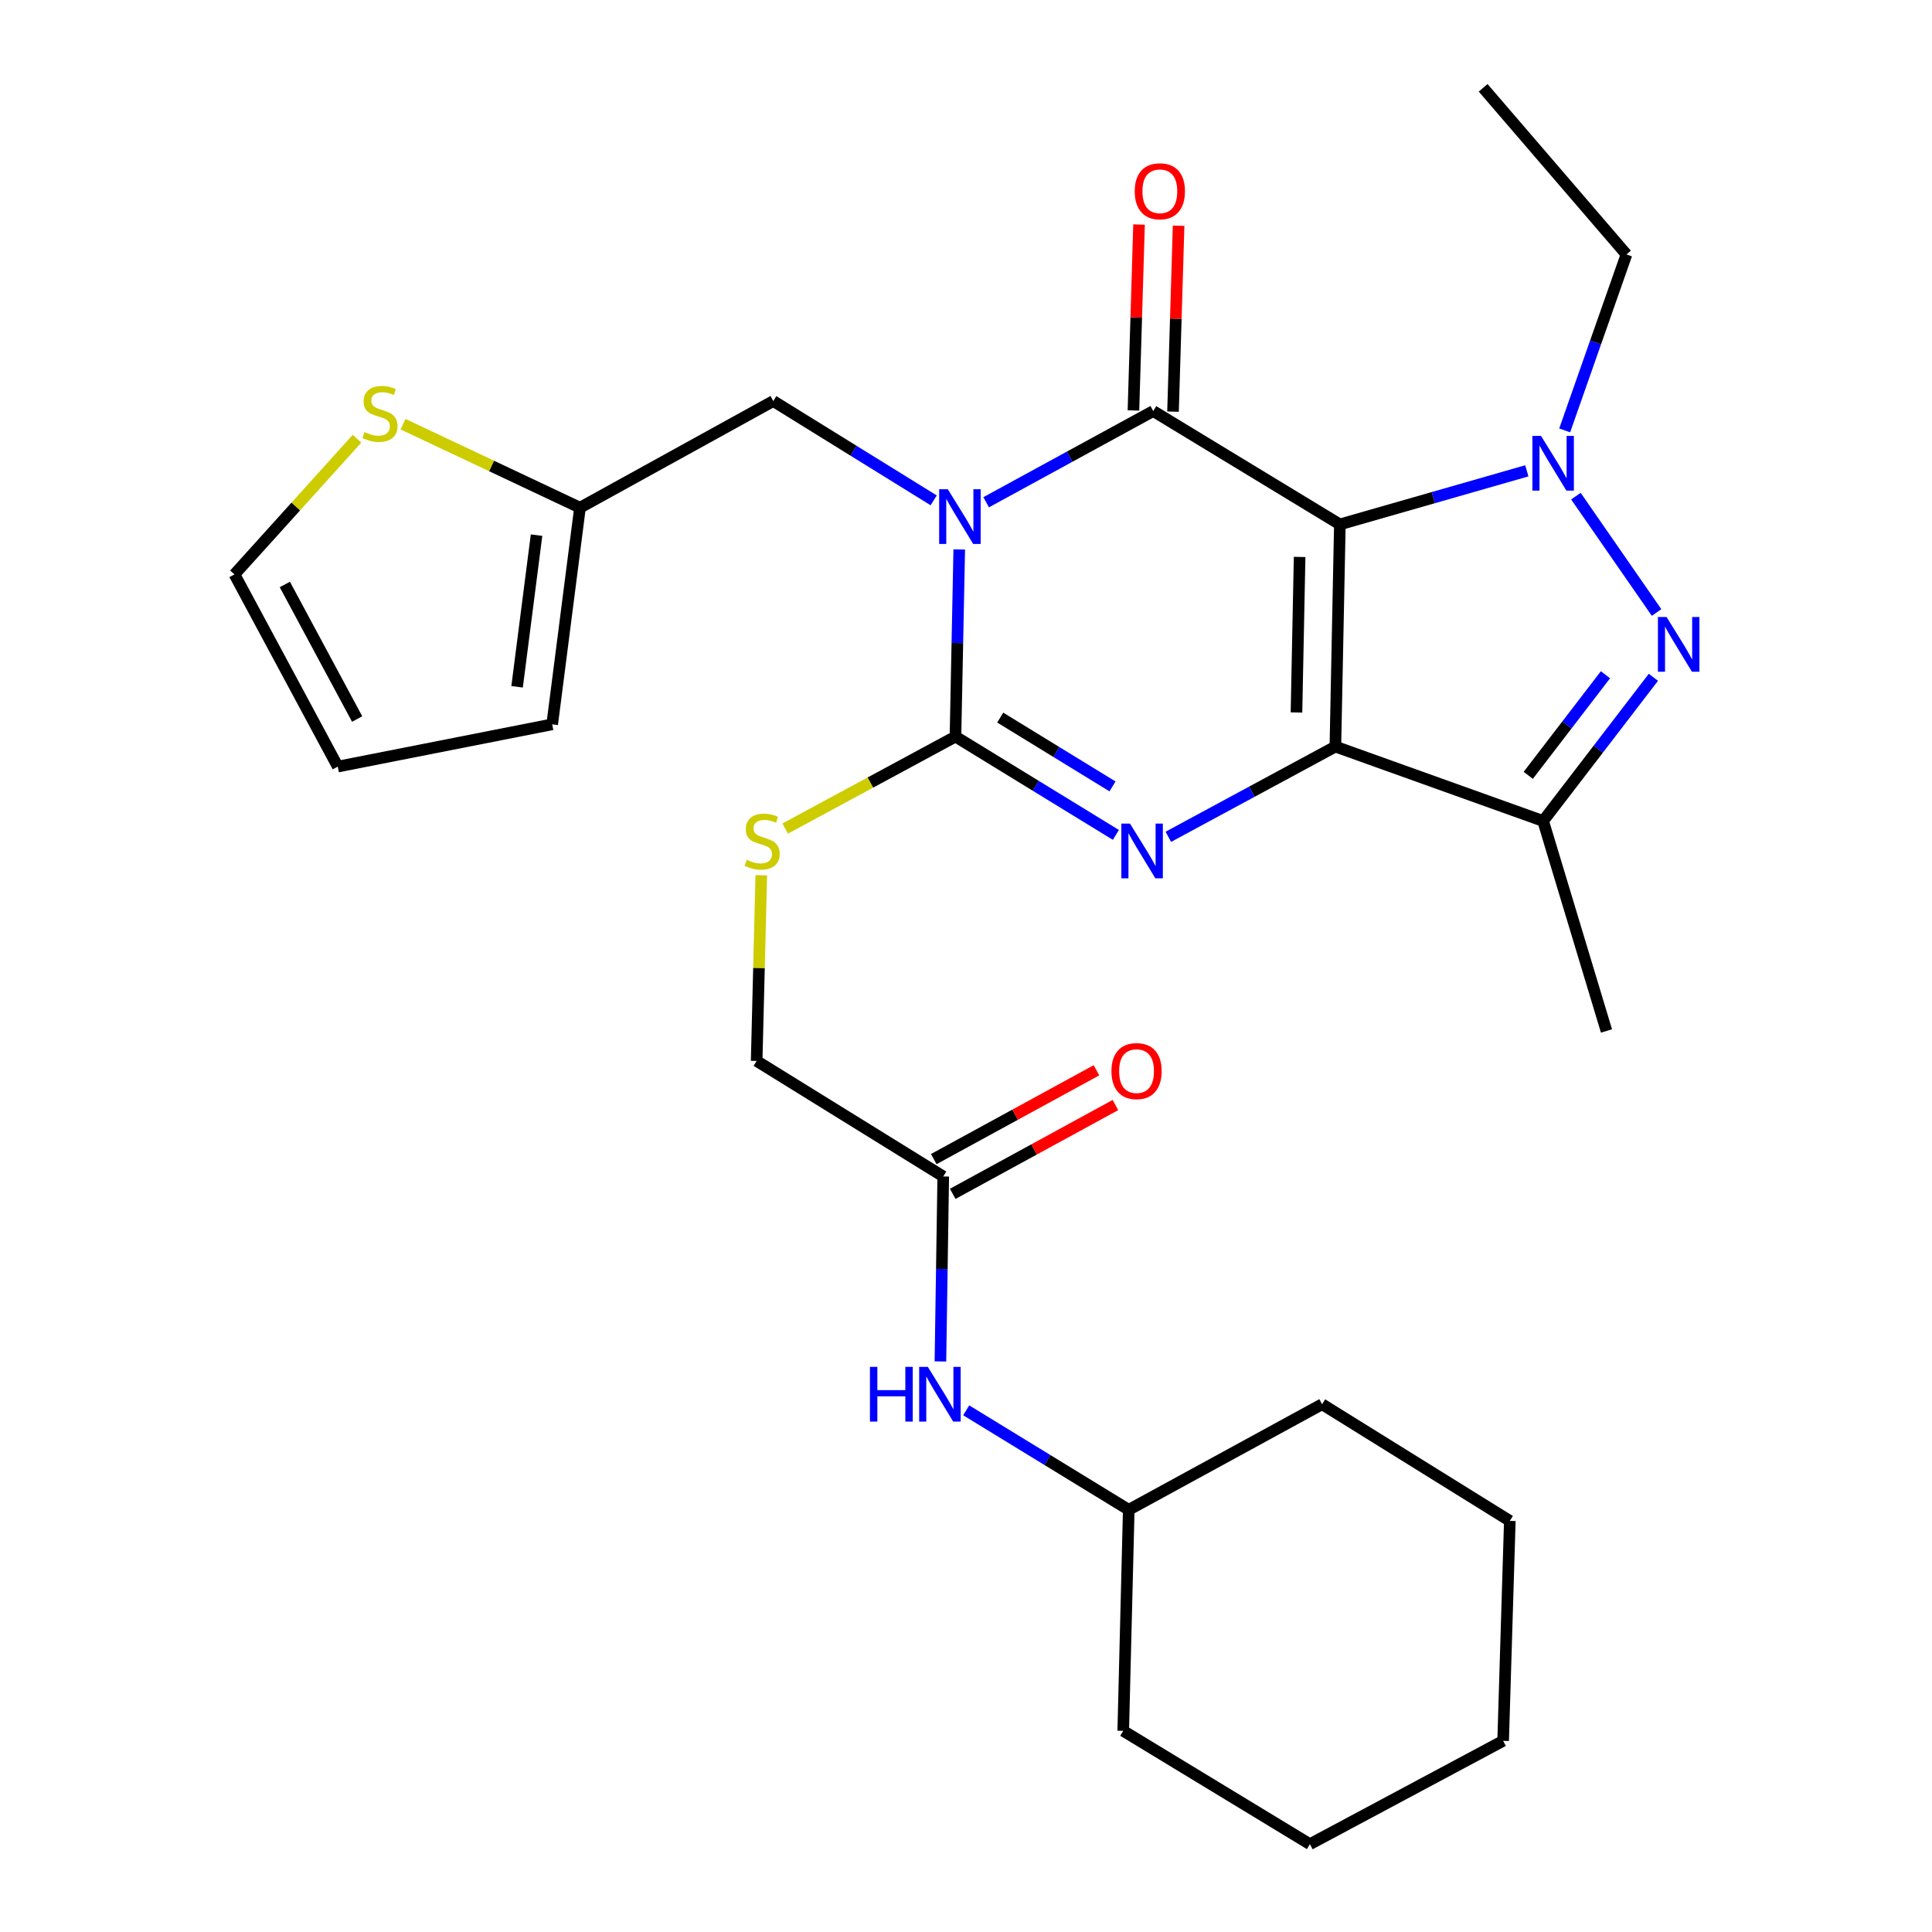 <?xml version='1.0' encoding='iso-8859-1'?>
<svg version='1.1' baseProfile='full'
              xmlns='http://www.w3.org/2000/svg'
                      xmlns:rdkit='http://www.rdkit.org/xml'
                      xmlns:xlink='http://www.w3.org/1999/xlink'
                  xml:space='preserve'
width='1000px' height='1000px' viewBox='0 0 1000 1000'>
<!-- END OF HEADER -->
<rect style='opacity:1.0;fill:#FFFFFF;stroke:none' width='1000' height='1000' x='0' y='0'> </rect>
<path class='bond-0' d='M 693.511,271.43 L 691.189,386.438' style='fill:none;fill-rule:evenodd;stroke:#000000;stroke-width:6px;stroke-linecap:butt;stroke-linejoin:miter;stroke-opacity:1' />
<path class='bond-0' d='M 672.676,288.267 L 671.051,368.773' style='fill:none;fill-rule:evenodd;stroke:#000000;stroke-width:6px;stroke-linecap:butt;stroke-linejoin:miter;stroke-opacity:1' />
<path class='bond-2' d='M 693.511,271.43 L 596.91,212.759' style='fill:none;fill-rule:evenodd;stroke:#000000;stroke-width:6px;stroke-linecap:butt;stroke-linejoin:miter;stroke-opacity:1' />
<path class='bond-5' d='M 693.511,271.43 L 741.899,257.562' style='fill:none;fill-rule:evenodd;stroke:#000000;stroke-width:6px;stroke-linecap:butt;stroke-linejoin:miter;stroke-opacity:1' />
<path class='bond-5' d='M 741.899,257.562 L 790.286,243.695' style='fill:none;fill-rule:evenodd;stroke:#0000FF;stroke-width:6px;stroke-linecap:butt;stroke-linejoin:miter;stroke-opacity:1' />
<path class='bond-3' d='M 691.189,386.438 L 647.96,409.783' style='fill:none;fill-rule:evenodd;stroke:#000000;stroke-width:6px;stroke-linecap:butt;stroke-linejoin:miter;stroke-opacity:1' />
<path class='bond-3' d='M 647.96,409.783 L 604.732,433.129' style='fill:none;fill-rule:evenodd;stroke:#0000FF;stroke-width:6px;stroke-linecap:butt;stroke-linejoin:miter;stroke-opacity:1' />
<path class='bond-7' d='M 691.189,386.438 L 798.718,424.948' style='fill:none;fill-rule:evenodd;stroke:#000000;stroke-width:6px;stroke-linecap:butt;stroke-linejoin:miter;stroke-opacity:1' />
<path class='bond-1' d='M 510.439,259.969 L 553.674,236.364' style='fill:none;fill-rule:evenodd;stroke:#0000FF;stroke-width:6px;stroke-linecap:butt;stroke-linejoin:miter;stroke-opacity:1' />
<path class='bond-1' d='M 553.674,236.364 L 596.91,212.759' style='fill:none;fill-rule:evenodd;stroke:#000000;stroke-width:6px;stroke-linecap:butt;stroke-linejoin:miter;stroke-opacity:1' />
<path class='bond-4' d='M 496.505,284.396 L 495.527,332.827' style='fill:none;fill-rule:evenodd;stroke:#0000FF;stroke-width:6px;stroke-linecap:butt;stroke-linejoin:miter;stroke-opacity:1' />
<path class='bond-4' d='M 495.527,332.827 L 494.549,381.258' style='fill:none;fill-rule:evenodd;stroke:#000000;stroke-width:6px;stroke-linecap:butt;stroke-linejoin:miter;stroke-opacity:1' />
<path class='bond-8' d='M 483.268,258.98 L 441.758,233.28' style='fill:none;fill-rule:evenodd;stroke:#0000FF;stroke-width:6px;stroke-linecap:butt;stroke-linejoin:miter;stroke-opacity:1' />
<path class='bond-8' d='M 441.758,233.28 L 400.248,207.579' style='fill:none;fill-rule:evenodd;stroke:#000000;stroke-width:6px;stroke-linecap:butt;stroke-linejoin:miter;stroke-opacity:1' />
<path class='bond-11' d='M 607.151,213.067 L 608.599,164.953' style='fill:none;fill-rule:evenodd;stroke:#000000;stroke-width:6px;stroke-linecap:butt;stroke-linejoin:miter;stroke-opacity:1' />
<path class='bond-11' d='M 608.599,164.953 L 610.047,116.839' style='fill:none;fill-rule:evenodd;stroke:#FF0000;stroke-width:6px;stroke-linecap:butt;stroke-linejoin:miter;stroke-opacity:1' />
<path class='bond-11' d='M 586.669,212.45 L 588.118,164.336' style='fill:none;fill-rule:evenodd;stroke:#000000;stroke-width:6px;stroke-linecap:butt;stroke-linejoin:miter;stroke-opacity:1' />
<path class='bond-11' d='M 588.118,164.336 L 589.566,116.222' style='fill:none;fill-rule:evenodd;stroke:#FF0000;stroke-width:6px;stroke-linecap:butt;stroke-linejoin:miter;stroke-opacity:1' />
<path class='bond-30' d='M 577.577,432.146 L 536.063,406.702' style='fill:none;fill-rule:evenodd;stroke:#0000FF;stroke-width:6px;stroke-linecap:butt;stroke-linejoin:miter;stroke-opacity:1' />
<path class='bond-30' d='M 536.063,406.702 L 494.549,381.258' style='fill:none;fill-rule:evenodd;stroke:#000000;stroke-width:6px;stroke-linecap:butt;stroke-linejoin:miter;stroke-opacity:1' />
<path class='bond-30' d='M 575.83,407.042 L 546.771,389.232' style='fill:none;fill-rule:evenodd;stroke:#0000FF;stroke-width:6px;stroke-linecap:butt;stroke-linejoin:miter;stroke-opacity:1' />
<path class='bond-30' d='M 546.771,389.232 L 517.711,371.421' style='fill:none;fill-rule:evenodd;stroke:#000000;stroke-width:6px;stroke-linecap:butt;stroke-linejoin:miter;stroke-opacity:1' />
<path class='bond-9' d='M 494.549,381.258 L 450.48,405.062' style='fill:none;fill-rule:evenodd;stroke:#000000;stroke-width:6px;stroke-linecap:butt;stroke-linejoin:miter;stroke-opacity:1' />
<path class='bond-9' d='M 450.48,405.062 L 406.411,428.867' style='fill:none;fill-rule:evenodd;stroke:#CCCC00;stroke-width:6px;stroke-linecap:butt;stroke-linejoin:miter;stroke-opacity:1' />
<path class='bond-6' d='M 815.69,256.806 L 857.441,317.033' style='fill:none;fill-rule:evenodd;stroke:#0000FF;stroke-width:6px;stroke-linecap:butt;stroke-linejoin:miter;stroke-opacity:1' />
<path class='bond-20' d='M 809.877,222.771 L 825.869,177.239' style='fill:none;fill-rule:evenodd;stroke:#0000FF;stroke-width:6px;stroke-linecap:butt;stroke-linejoin:miter;stroke-opacity:1' />
<path class='bond-20' d='M 825.869,177.239 L 841.861,131.708' style='fill:none;fill-rule:evenodd;stroke:#000000;stroke-width:6px;stroke-linecap:butt;stroke-linejoin:miter;stroke-opacity:1' />
<path class='bond-29' d='M 855.797,350.568 L 827.257,387.758' style='fill:none;fill-rule:evenodd;stroke:#0000FF;stroke-width:6px;stroke-linecap:butt;stroke-linejoin:miter;stroke-opacity:1' />
<path class='bond-29' d='M 827.257,387.758 L 798.718,424.948' style='fill:none;fill-rule:evenodd;stroke:#000000;stroke-width:6px;stroke-linecap:butt;stroke-linejoin:miter;stroke-opacity:1' />
<path class='bond-29' d='M 830.98,349.25 L 811.002,375.283' style='fill:none;fill-rule:evenodd;stroke:#0000FF;stroke-width:6px;stroke-linecap:butt;stroke-linejoin:miter;stroke-opacity:1' />
<path class='bond-29' d='M 811.002,375.283 L 791.024,401.317' style='fill:none;fill-rule:evenodd;stroke:#000000;stroke-width:6px;stroke-linecap:butt;stroke-linejoin:miter;stroke-opacity:1' />
<path class='bond-21' d='M 798.718,424.948 L 831.514,533.627' style='fill:none;fill-rule:evenodd;stroke:#000000;stroke-width:6px;stroke-linecap:butt;stroke-linejoin:miter;stroke-opacity:1' />
<path class='bond-10' d='M 400.248,207.579 L 300.198,262.778' style='fill:none;fill-rule:evenodd;stroke:#000000;stroke-width:6px;stroke-linecap:butt;stroke-linejoin:miter;stroke-opacity:1' />
<path class='bond-19' d='M 394.044,453.034 L 392.843,501.088' style='fill:none;fill-rule:evenodd;stroke:#CCCC00;stroke-width:6px;stroke-linecap:butt;stroke-linejoin:miter;stroke-opacity:1' />
<path class='bond-19' d='M 392.843,501.088 L 391.642,549.143' style='fill:none;fill-rule:evenodd;stroke:#000000;stroke-width:6px;stroke-linecap:butt;stroke-linejoin:miter;stroke-opacity:1' />
<path class='bond-12' d='M 300.198,262.778 L 254.407,241.167' style='fill:none;fill-rule:evenodd;stroke:#000000;stroke-width:6px;stroke-linecap:butt;stroke-linejoin:miter;stroke-opacity:1' />
<path class='bond-12' d='M 254.407,241.167 L 208.617,219.556' style='fill:none;fill-rule:evenodd;stroke:#CCCC00;stroke-width:6px;stroke-linecap:butt;stroke-linejoin:miter;stroke-opacity:1' />
<path class='bond-16' d='M 300.198,262.778 L 285.809,374.917' style='fill:none;fill-rule:evenodd;stroke:#000000;stroke-width:6px;stroke-linecap:butt;stroke-linejoin:miter;stroke-opacity:1' />
<path class='bond-16' d='M 277.715,276.991 L 267.643,355.489' style='fill:none;fill-rule:evenodd;stroke:#000000;stroke-width:6px;stroke-linecap:butt;stroke-linejoin:miter;stroke-opacity:1' />
<path class='bond-15' d='M 184.786,227.083 L 153.074,262.194' style='fill:none;fill-rule:evenodd;stroke:#CCCC00;stroke-width:6px;stroke-linecap:butt;stroke-linejoin:miter;stroke-opacity:1' />
<path class='bond-15' d='M 153.074,262.194 L 121.362,297.304' style='fill:none;fill-rule:evenodd;stroke:#000000;stroke-width:6px;stroke-linecap:butt;stroke-linejoin:miter;stroke-opacity:1' />
<path class='bond-13' d='M 488.22,608.941 L 391.642,549.143' style='fill:none;fill-rule:evenodd;stroke:#000000;stroke-width:6px;stroke-linecap:butt;stroke-linejoin:miter;stroke-opacity:1' />
<path class='bond-14' d='M 488.22,608.941 L 487.49,656.806' style='fill:none;fill-rule:evenodd;stroke:#000000;stroke-width:6px;stroke-linecap:butt;stroke-linejoin:miter;stroke-opacity:1' />
<path class='bond-14' d='M 487.49,656.806 L 486.76,704.671' style='fill:none;fill-rule:evenodd;stroke:#0000FF;stroke-width:6px;stroke-linecap:butt;stroke-linejoin:miter;stroke-opacity:1' />
<path class='bond-18' d='M 493.128,617.933 L 535.234,594.95' style='fill:none;fill-rule:evenodd;stroke:#000000;stroke-width:6px;stroke-linecap:butt;stroke-linejoin:miter;stroke-opacity:1' />
<path class='bond-18' d='M 535.234,594.95 L 577.34,571.967' style='fill:none;fill-rule:evenodd;stroke:#FF0000;stroke-width:6px;stroke-linecap:butt;stroke-linejoin:miter;stroke-opacity:1' />
<path class='bond-18' d='M 483.311,599.948 L 525.417,576.965' style='fill:none;fill-rule:evenodd;stroke:#000000;stroke-width:6px;stroke-linecap:butt;stroke-linejoin:miter;stroke-opacity:1' />
<path class='bond-18' d='M 525.417,576.965 L 567.523,553.981' style='fill:none;fill-rule:evenodd;stroke:#FF0000;stroke-width:6px;stroke-linecap:butt;stroke-linejoin:miter;stroke-opacity:1' />
<path class='bond-22' d='M 500.106,729.976 L 542.173,755.723' style='fill:none;fill-rule:evenodd;stroke:#0000FF;stroke-width:6px;stroke-linecap:butt;stroke-linejoin:miter;stroke-opacity:1' />
<path class='bond-22' d='M 542.173,755.723 L 584.24,781.47' style='fill:none;fill-rule:evenodd;stroke:#000000;stroke-width:6px;stroke-linecap:butt;stroke-linejoin:miter;stroke-opacity:1' />
<path class='bond-31' d='M 121.362,297.304 L 174.83,396.785' style='fill:none;fill-rule:evenodd;stroke:#000000;stroke-width:6px;stroke-linecap:butt;stroke-linejoin:miter;stroke-opacity:1' />
<path class='bond-31' d='M 147.431,302.526 L 184.859,372.162' style='fill:none;fill-rule:evenodd;stroke:#000000;stroke-width:6px;stroke-linecap:butt;stroke-linejoin:miter;stroke-opacity:1' />
<path class='bond-17' d='M 285.809,374.917 L 174.83,396.785' style='fill:none;fill-rule:evenodd;stroke:#000000;stroke-width:6px;stroke-linecap:butt;stroke-linejoin:miter;stroke-opacity:1' />
<path class='bond-25' d='M 841.861,131.708 L 767.675,45.455' style='fill:none;fill-rule:evenodd;stroke:#000000;stroke-width:6px;stroke-linecap:butt;stroke-linejoin:miter;stroke-opacity:1' />
<path class='bond-23' d='M 584.24,781.47 L 684.313,726.829' style='fill:none;fill-rule:evenodd;stroke:#000000;stroke-width:6px;stroke-linecap:butt;stroke-linejoin:miter;stroke-opacity:1' />
<path class='bond-24' d='M 584.24,781.47 L 581.383,895.886' style='fill:none;fill-rule:evenodd;stroke:#000000;stroke-width:6px;stroke-linecap:butt;stroke-linejoin:miter;stroke-opacity:1' />
<path class='bond-27' d='M 684.313,726.829 L 781.483,787.207' style='fill:none;fill-rule:evenodd;stroke:#000000;stroke-width:6px;stroke-linecap:butt;stroke-linejoin:miter;stroke-opacity:1' />
<path class='bond-26' d='M 581.383,895.886 L 678.006,954.545' style='fill:none;fill-rule:evenodd;stroke:#000000;stroke-width:6px;stroke-linecap:butt;stroke-linejoin:miter;stroke-opacity:1' />
<path class='bond-28' d='M 678.006,954.545 L 778.022,901.054' style='fill:none;fill-rule:evenodd;stroke:#000000;stroke-width:6px;stroke-linecap:butt;stroke-linejoin:miter;stroke-opacity:1' />
<path class='bond-32' d='M 781.483,787.207 L 778.022,901.054' style='fill:none;fill-rule:evenodd;stroke:#000000;stroke-width:6px;stroke-linecap:butt;stroke-linejoin:miter;stroke-opacity:1' />
<path  class='atom-2' d='M 490.588 253.228
L 499.868 268.228
Q 500.788 269.708, 502.268 272.388
Q 503.748 275.068, 503.828 275.228
L 503.828 253.228
L 507.588 253.228
L 507.588 281.548
L 503.708 281.548
L 493.748 265.148
Q 492.588 263.228, 491.348 261.028
Q 490.148 258.828, 489.788 258.148
L 489.788 281.548
L 486.108 281.548
L 486.108 253.228
L 490.588 253.228
' fill='#0000FF'/>
<path  class='atom-4' d='M 584.89 426.304
L 594.17 441.304
Q 595.09 442.784, 596.57 445.464
Q 598.05 448.144, 598.13 448.304
L 598.13 426.304
L 601.89 426.304
L 601.89 454.624
L 598.01 454.624
L 588.05 438.224
Q 586.89 436.304, 585.65 434.104
Q 584.45 431.904, 584.09 431.224
L 584.09 454.624
L 580.41 454.624
L 580.41 426.304
L 584.89 426.304
' fill='#0000FF'/>
<path  class='atom-6' d='M 797.637 225.635
L 806.917 240.635
Q 807.837 242.115, 809.317 244.795
Q 810.797 247.475, 810.877 247.635
L 810.877 225.635
L 814.637 225.635
L 814.637 253.955
L 810.757 253.955
L 800.797 237.555
Q 799.637 235.635, 798.397 233.435
Q 797.197 231.235, 796.837 230.555
L 796.837 253.955
L 793.157 253.955
L 793.157 225.635
L 797.637 225.635
' fill='#0000FF'/>
<path  class='atom-7' d='M 862.615 319.367
L 871.895 334.367
Q 872.815 335.847, 874.295 338.527
Q 875.775 341.207, 875.855 341.367
L 875.855 319.367
L 879.615 319.367
L 879.615 347.687
L 875.735 347.687
L 865.775 331.287
Q 864.615 329.367, 863.375 327.167
Q 862.175 324.967, 861.815 324.287
L 861.815 347.687
L 858.135 347.687
L 858.135 319.367
L 862.615 319.367
' fill='#0000FF'/>
<path  class='atom-10' d='M 386.488 445.027
Q 386.808 445.147, 388.128 445.707
Q 389.448 446.267, 390.888 446.627
Q 392.368 446.947, 393.808 446.947
Q 396.488 446.947, 398.048 445.667
Q 399.608 444.347, 399.608 442.067
Q 399.608 440.507, 398.808 439.547
Q 398.048 438.587, 396.848 438.067
Q 395.648 437.547, 393.648 436.947
Q 391.128 436.187, 389.608 435.467
Q 388.128 434.747, 387.048 433.227
Q 386.008 431.707, 386.008 429.147
Q 386.008 425.587, 388.408 423.387
Q 390.848 421.187, 395.648 421.187
Q 398.928 421.187, 402.648 422.747
L 401.728 425.827
Q 398.328 424.427, 395.768 424.427
Q 393.008 424.427, 391.488 425.587
Q 389.968 426.707, 390.008 428.667
Q 390.008 430.187, 390.768 431.107
Q 391.568 432.027, 392.688 432.547
Q 393.848 433.067, 395.768 433.667
Q 398.328 434.467, 399.848 435.267
Q 401.368 436.067, 402.448 437.707
Q 403.568 439.307, 403.568 442.067
Q 403.568 445.987, 400.928 448.107
Q 398.328 450.187, 393.968 450.187
Q 391.448 450.187, 389.528 449.627
Q 387.648 449.107, 385.408 448.187
L 386.488 445.027
' fill='#CCCC00'/>
<path  class='atom-12' d='M 587.336 99.003
Q 587.336 92.203, 590.696 88.403
Q 594.056 84.603, 600.336 84.603
Q 606.616 84.603, 609.976 88.403
Q 613.336 92.203, 613.336 99.003
Q 613.336 105.883, 609.936 109.803
Q 606.536 113.683, 600.336 113.683
Q 594.096 113.683, 590.696 109.803
Q 587.336 105.923, 587.336 99.003
M 600.336 110.483
Q 604.656 110.483, 606.976 107.603
Q 609.336 104.683, 609.336 99.003
Q 609.336 93.443, 606.976 90.643
Q 604.656 87.803, 600.336 87.803
Q 596.016 87.803, 593.656 90.603
Q 591.336 93.403, 591.336 99.003
Q 591.336 104.723, 593.656 107.603
Q 596.016 110.483, 600.336 110.483
' fill='#FF0000'/>
<path  class='atom-13' d='M 188.675 223.64
Q 188.995 223.76, 190.315 224.32
Q 191.635 224.88, 193.075 225.24
Q 194.555 225.56, 195.995 225.56
Q 198.675 225.56, 200.235 224.28
Q 201.795 222.96, 201.795 220.68
Q 201.795 219.12, 200.995 218.16
Q 200.235 217.2, 199.035 216.68
Q 197.835 216.16, 195.835 215.56
Q 193.315 214.8, 191.795 214.08
Q 190.315 213.36, 189.235 211.84
Q 188.195 210.32, 188.195 207.76
Q 188.195 204.2, 190.595 202
Q 193.035 199.8, 197.835 199.8
Q 201.115 199.8, 204.835 201.36
L 203.915 204.44
Q 200.515 203.04, 197.955 203.04
Q 195.195 203.04, 193.675 204.2
Q 192.155 205.32, 192.195 207.28
Q 192.195 208.8, 192.955 209.72
Q 193.755 210.64, 194.875 211.16
Q 196.035 211.68, 197.955 212.28
Q 200.515 213.08, 202.035 213.88
Q 203.555 214.68, 204.635 216.32
Q 205.755 217.92, 205.755 220.68
Q 205.755 224.6, 203.115 226.72
Q 200.515 228.8, 196.155 228.8
Q 193.635 228.8, 191.715 228.24
Q 189.835 227.72, 187.595 226.8
L 188.675 223.64
' fill='#CCCC00'/>
<path  class='atom-15' d='M 450.281 707.489
L 454.121 707.489
L 454.121 719.529
L 468.601 719.529
L 468.601 707.489
L 472.441 707.489
L 472.441 735.809
L 468.601 735.809
L 468.601 722.729
L 454.121 722.729
L 454.121 735.809
L 450.281 735.809
L 450.281 707.489
' fill='#0000FF'/>
<path  class='atom-15' d='M 480.241 707.489
L 489.521 722.489
Q 490.441 723.969, 491.921 726.649
Q 493.401 729.329, 493.481 729.489
L 493.481 707.489
L 497.241 707.489
L 497.241 735.809
L 493.361 735.809
L 483.401 719.409
Q 482.241 717.489, 481.001 715.289
Q 479.801 713.089, 479.441 712.409
L 479.441 735.809
L 475.761 735.809
L 475.761 707.489
L 480.241 707.489
' fill='#0000FF'/>
<path  class='atom-19' d='M 575.281 554.402
Q 575.281 547.602, 578.641 543.802
Q 582.001 540.002, 588.281 540.002
Q 594.561 540.002, 597.921 543.802
Q 601.281 547.602, 601.281 554.402
Q 601.281 561.282, 597.881 565.202
Q 594.481 569.082, 588.281 569.082
Q 582.041 569.082, 578.641 565.202
Q 575.281 561.322, 575.281 554.402
M 588.281 565.882
Q 592.601 565.882, 594.921 563.002
Q 597.281 560.082, 597.281 554.402
Q 597.281 548.842, 594.921 546.042
Q 592.601 543.202, 588.281 543.202
Q 583.961 543.202, 581.601 546.002
Q 579.281 548.802, 579.281 554.402
Q 579.281 560.122, 581.601 563.002
Q 583.961 565.882, 588.281 565.882
' fill='#FF0000'/>
</svg>
